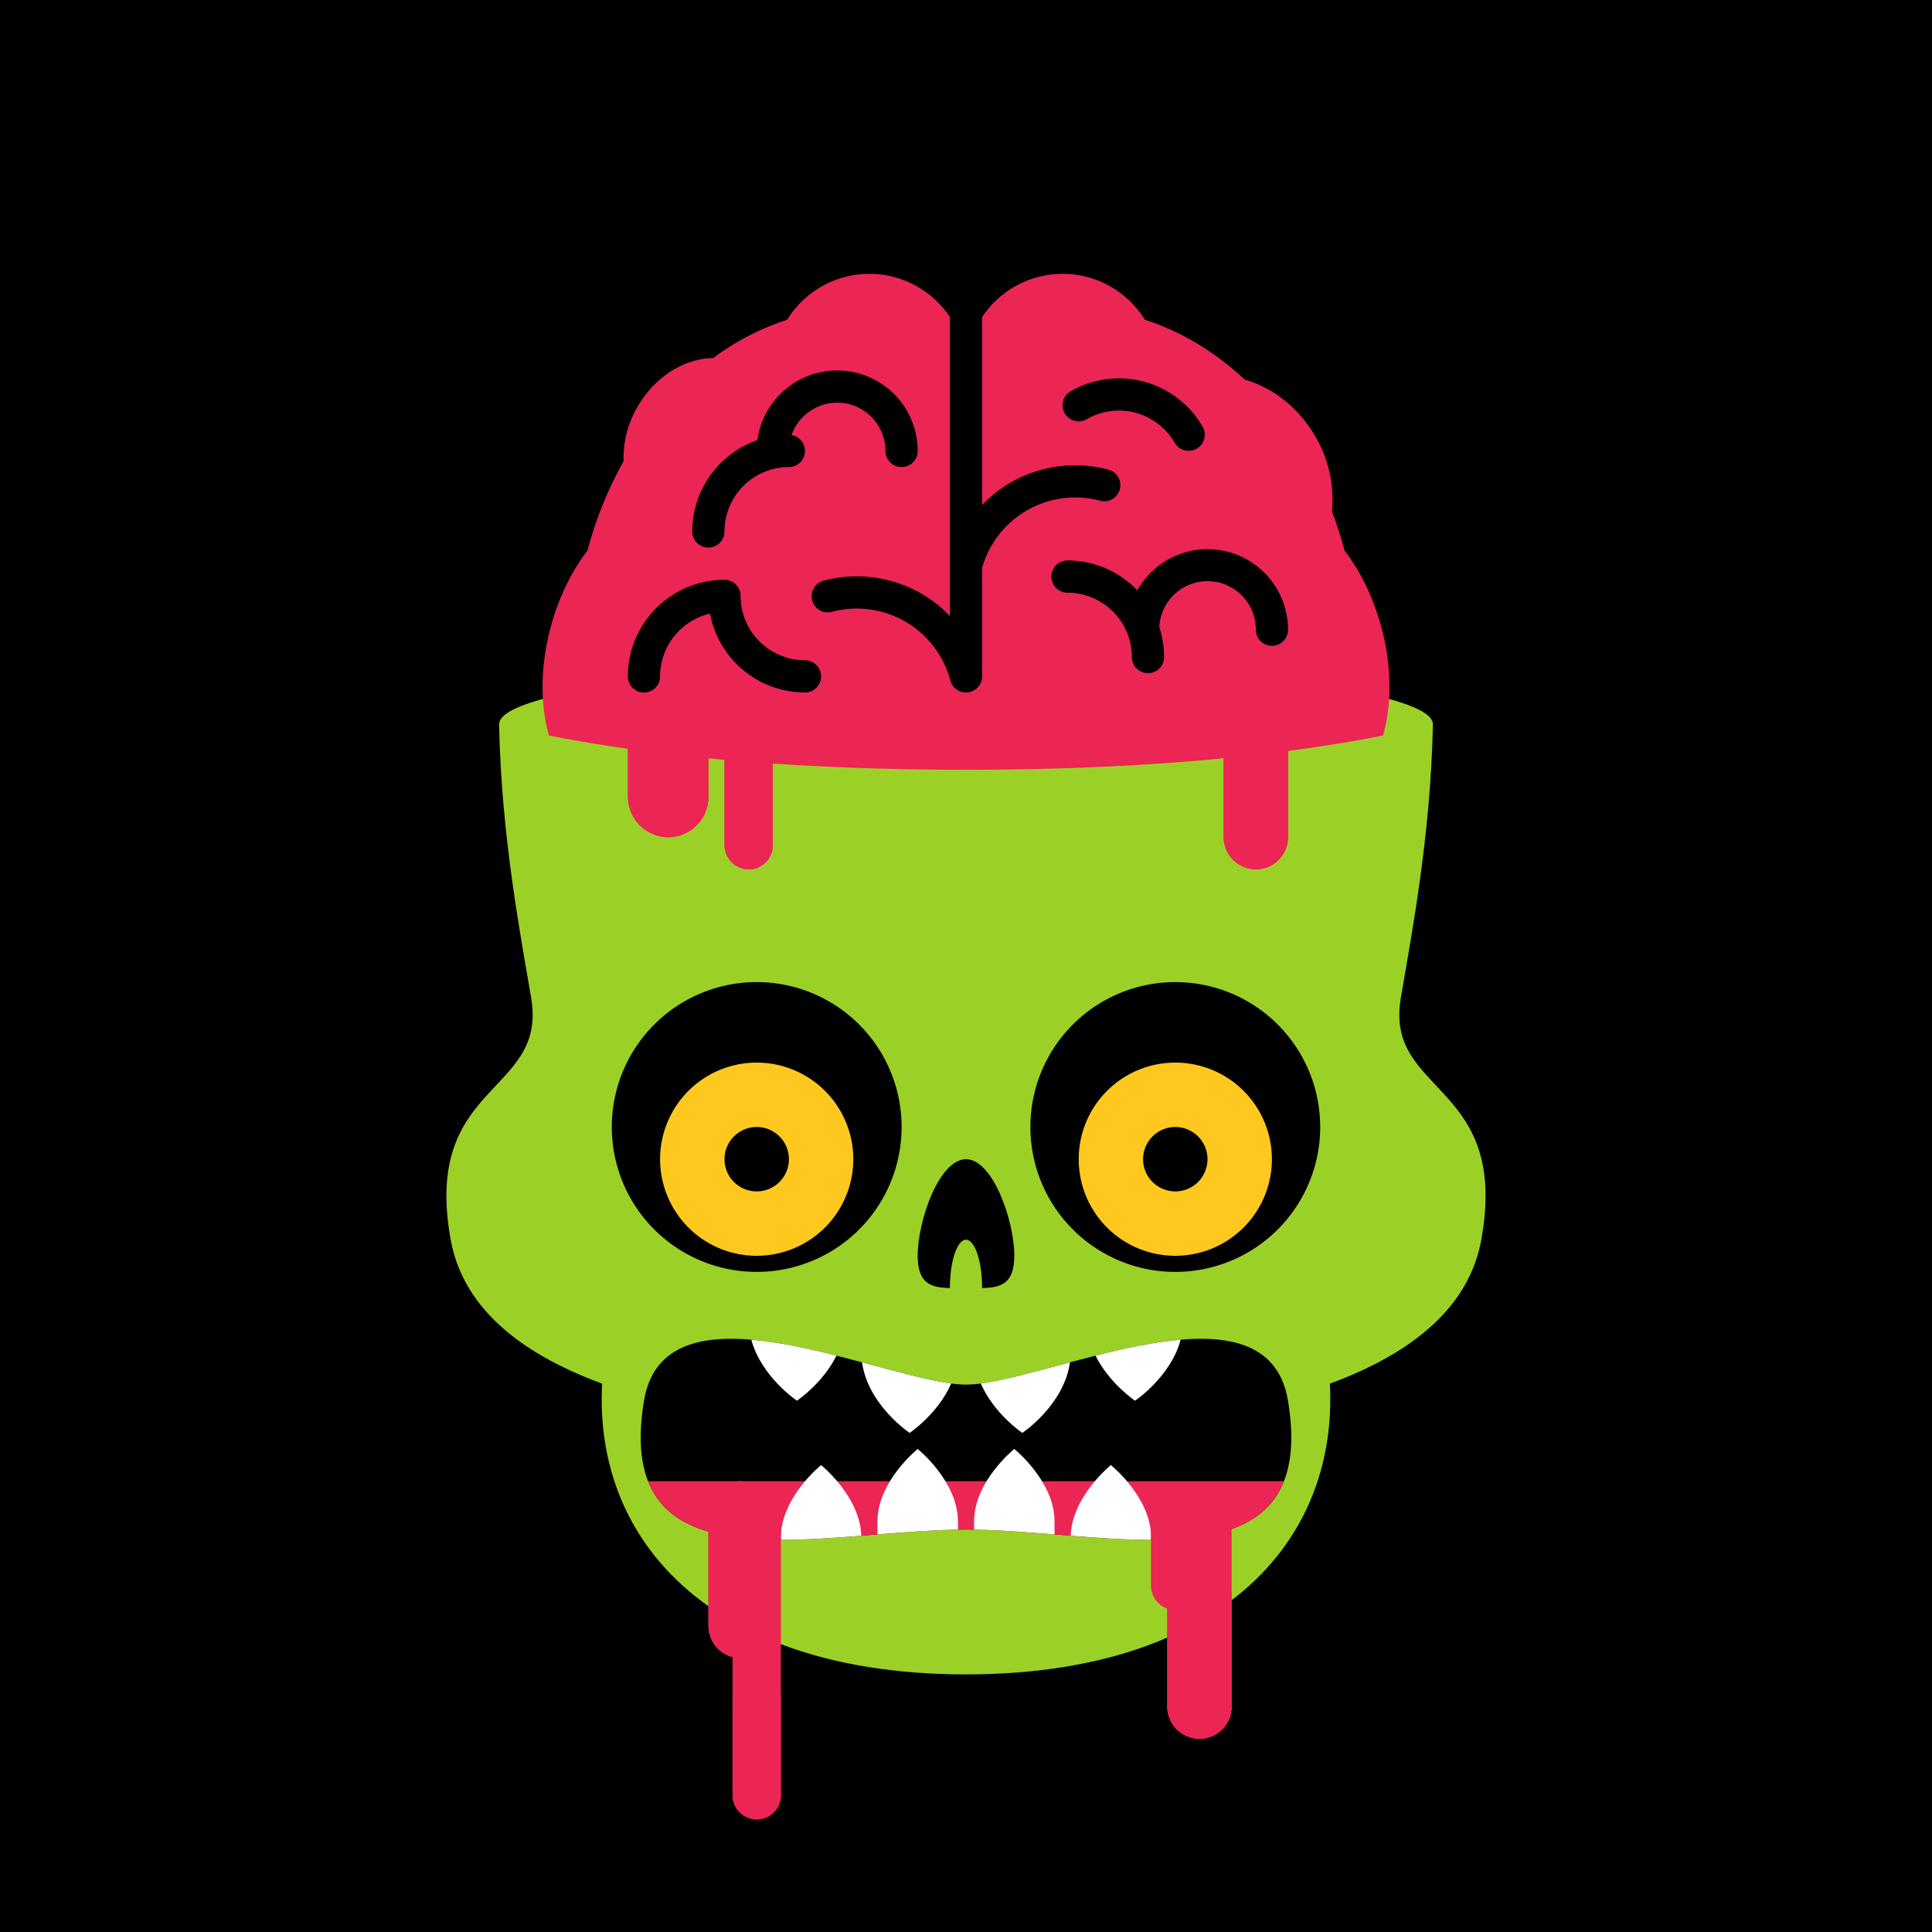 <svg id="numbskull" xmlns="http://www.w3.org/2000/svg" version="1.1" xmlns:xlink="http://www.w3.org/1999/xlink" preserveAspectRatio="none" x="0px" y="0px" width="1200px" height="1200px" viewBox="0 0 1200 1200"><svg id="BG" xmlns="http://www.w3.org/2000/svg" width="1200" height="1200" viewBox="0 0 1200 1200"><defs><style>.ns-white,
      #Eyes [id^="white"],
      #Nose [id^="white"],
      #Skull [id^="white"],
      #Mouth [id^="white"] {
        fill: #fff;
      }
      .ns-black,
      #Background,
      #Eyes [id^="black"],
      #Nose [id^="black"],
      #Skull [id^="black"],
      #Mouth [id^="black"] {
        fill: #000;
      }
      .ns-red,
      #Eyes [id^="red"],
      #Nose [id^="red"],
      #Skull [id^="red"],
      #Mouth [id^="red"] {
        fill: #eb2554;
      }
      .ns-gold,
      #Eyes [id^="gold"],
      #Nose [id^="gold"],
      #Skull [id^="gold"],
      #Mouth [id^="gold"] {
        fill: #ffc81f;
      }
      .ns-green,
      #Eyes [id^="green"],
      #Nose [id^="green"],
      #Skull [id^="green"],
      #Mouth [id^="green"] {
        fill: #9bd127;
      }
      .ns-blue,
      #Eyes [id^="blue"],
      #Nose [id^="blue"],
      #Skull [id^="blue"],
      #Mouth [id^="blue"] {
        fill: #09ceff;
      }</style></defs><rect id="Background" data-name="Background" width="1200" height="1200"></rect></svg><svg id="Skull" xmlns="http://www.w3.org/2000/svg" width="1200" height="1200" viewBox="0 0 1200 1200"><defs><style>@keyframes drip_skull {
        0%, 100% {
          transform: translateY(0);
        }
        20% {
          transform: translateY(30px);
        }
        25% {
          transform: translateY(0);
        }
      }
      @keyframes drop_skull {
        0% {
          transform: translateY(0);
        }
        20% {
          transform: translateY(0);
        }
        30% {
          transform: translateY(800px);
        }
        100% {
          transform: translateY(800px);
        }
      }
      @keyframes beat_skull {
        0% {
          transform: scale(1);
        }
        50% {
          transform: scale(1);
        }
        54% {
          transform: scale(1.025);
        }
        58% {
          transform: scale(1);
        }
        60% {
          transform: scale(1);
        }
        64% {
          transform: scale(1.05);
        }
        68% {
          transform: scale(1);
        }
        100% {
          transform: scale(1);
        }
      }
      .ns-white {
        fill: #fff;
        fill-rule: evenodd;
      }
      .ns-black {
        fill: #000;
        fill-rule: evenodd;
      }
      .ns-red {
        fill: #eb2554;
        fill-rule: evenodd;
      }
      .ns-gold {
        fill: #ffc81f;
        fill-rule: evenodd;
      }
      .ns-green {
        fill: #9bd127;
        fill-rule: evenodd;
      }
      .ns-blue {
        fill: #09ceff;
        fill-rule: evenodd;
      }
      .drop-skull {
        animation-name: drop_skull;
        animation-duration: 6s;
        animation-timing-function: ease-in-out;
        animation-iteration-count: infinite;
        transform-box: fill-box; /* you need this for SVGs */
        transform-origin: center center; /* moved here */
      }
      .drip-skull {
        animation-name: drip_skull;
        animation-duration: 6s;
        animation-timing-function: ease-in-out;
        animation-iteration-count: infinite;
        transform-box: fill-box; /* you need this for SVGs */
        transform-origin: center center; /* moved here */
      }
      .beat-skull {
        animation-name: beat_skull;
        animation-duration: 2s;
        animation-timing-function: linear;
        animation-iteration-count: infinite;
        transform-box: fill-box; /* you need this for SVGs */
        transform-origin: center center; /* moved here */
      }
      #drip_skull_1 {
        animation-delay: 1.5s;
      }
      #drip_skull_2 {
        animation-delay: 3.5s;
      }
      #drip_skull_3 {
        animation-delay: 2.5s;
      }</style></defs><g id="Zombie" data-name="Zombie"><path id="green_skull_2" class="ns-green" d="M359.97,430.612c0,21.817,107.007,39.5,240.03,39.5s240.03-17.687,240.03-39.5a6.873,6.873,0,0,0-.269-1.877C870.893,435.122,890,441.71,890,450c0,22.094-129.818,41.118-290,41.118S310,472.094,310,450c0-8.29,19.107-14.878,50.239-21.265A6.873,6.873,0,0,0,359.97,430.612Z"></path><path id="red_skull_2" class="ns-red beat-skull" d="M824.616,496.884a38.526,38.526,0,0,1-4.934.976c-18.045,32.48-45.767,56.49-80.489,65.794-48.9,13.1-100.359-5.992-139.193-45.95-38.834,39.958-90.294,59.052-139.193,45.95-34.722-9.3-62.444-33.314-80.489-65.794a38.526,38.526,0,0,1-4.934-.976c-32.012-8.578-46.953-56.619-33.372-107.3,4.97-18.545,13.072-34.871,22.914-47.7,0.052-.2.1-0.4,0.156-0.6a236.686,236.686,0,0,1,22.242-54.816A62.951,62.951,0,0,1,396,252.6c10.929-18.931,29.4-30.065,46.928-30.192a157.416,157.416,0,0,1,45.957-23.773A60.018,60.018,0,0,1,590,196.916v185.72A80.073,80.073,0,0,0,511.535,360.7a10,10,0,0,0,5.177,19.321,60.076,60.076,0,0,1,73.494,42.431A10.04,10.04,0,0,0,610,420.112v-67.4a60.074,60.074,0,0,1,73.287-41.7,10,10,0,0,0,5.177-19.321A80.073,80.073,0,0,0,610,313.629V196.916a60.017,60.017,0,0,1,101.11,1.715c22.2,7.008,43.389,19.77,62.051,37.162,17.195,4.885,33.376,17.2,43.826,35.3a76.92,76.92,0,0,1,10.282,46.547,242.605,242.605,0,0,1,7.648,23.637c0.053,0.2.1,0.4,0.156,0.6,9.842,12.832,17.944,29.158,22.914,47.7C871.569,440.265,856.628,488.306,824.616,496.884ZM519.99,250.1a30.037,30.037,0,0,1,30,30,10,10,0,1,0,20,0,50.007,50.007,0,0,0-99.558-6.729A60.11,60.11,0,0,0,429.979,330.1a10,10,0,1,0,20,0,40.05,40.05,0,0,1,40-40,10,10,0,0,0,1.667-19.861A30.054,30.054,0,0,1,519.99,250.1Zm-20,160.017a40.05,40.05,0,0,1-40-40,9.971,9.971,0,0,0-3.218-7.346l-0.059-.056c-0.071-.065-0.144-0.126-0.216-0.188-0.049-.042-0.1-0.086-0.147-0.127s-0.091-.071-0.135-0.106c-0.081-.064-0.16-0.129-0.243-0.191-0.015-.011-0.031-0.021-0.046-0.033a9.955,9.955,0,0,0-5.423-1.941c-0.17-.008-0.342-0.013-0.515-0.013a60.075,60.075,0,0,0-60.007,60.007,10,10,0,0,0,20,0A40.074,40.074,0,0,1,441,381.126a60.105,60.105,0,0,0,58.99,48.988A10,10,0,0,0,499.988,410.112ZM746.941,264.994a60.078,60.078,0,0,0-81.972-21.964,10,10,0,0,0,10,17.323A40.05,40.05,0,0,1,729.618,275,10,10,0,1,0,746.941,264.994Zm3.078,76.11A50.043,50.043,0,0,0,706.391,366.7a59.839,59.839,0,0,0-43.383-18.591,10,10,0,0,0,0,20,40.07,40.07,0,0,1,37.425,25.875,9.99,9.99,0,0,0,.392,1.08,39.831,39.831,0,0,1,2.188,13.049,10,10,0,0,0,20,0,59.778,59.778,0,0,0-2.957-18.607,30,30,0,0,1,59.964,1.606,10,10,0,0,0,20,0A50.063,50.063,0,0,0,750.019,341.1Z"></path><path id="green_skull_1" class="ns-green" d="M920.04,770.147C906.554,844.317,806.7,873.026,715.473,883.861,693.825,858.192,650.242,840.655,600,840.655s-93.825,17.537-115.473,43.206c-91.222-10.835-191.081-39.544-204.567-113.714-17.89-98.4,60.008-90.009,50.006-150.015C324.079,584.808,311.349,520.266,310,450c47.294,11.736,139.345,28.117,290,28.117S842.706,461.736,890,450c-1.349,70.266-14.079,134.808-19.966,170.132C860.032,680.138,937.93,671.75,920.04,770.147Z"></path><path id="red_skull_1" class="ns-red" d="M780,440a20,20,0,0,1,20,20v60a20,20,0,0,1-40,0V460A20,20,0,0,1,780,440Zm-365,0a25,25,0,0,1,25,25v30a25,25,0,0,1-50,0V465A25,25,0,0,1,415,440Zm50,10a15,15,0,0,1,15,15v60a15,15,0,0,1-30,0V465A15,15,0,0,1,465,450Z"></path><rect id="drip_skull_3" class="ns-red drip-skull" x="760" y="440" width="40" height="100" rx="20" ry="20"></rect><rect id="drip_skull_2" class="ns-red drip-skull" x="450" y="450" width="30" height="90" rx="15" ry="15"></rect><rect id="drip_skull_1" class="ns-red drip-skull" x="390" y="440" width="50" height="80" rx="25" ry="25"></rect></g></svg><svg id="Mouth" xmlns="http://www.w3.org/2000/svg" width="1200" height="1200" viewBox="0 0 1200 1200"><defs><style>@keyframes drip {
        0%, 100% {
          transform: translateY(0);
        }
        20% {
          transform: translateY(50px);
        }
        25% {
          transform: translateY(0);
        }
      }
      @keyframes drop {
        0% {
          transform: translateY(0);
        }
        20% {
          transform: translateY(0);
        }
        30% {
          transform: translateY(300px);
        }
        100% {
          transform: translateY(300px);
        }
      }
      .ns-white {
        fill: #fff;
        fill-rule: evenodd;
      }
      .ns-black {
        fill: #000;
        fill-rule: evenodd;
      }
      .ns-red {
        fill: #eb2554;
        fill-rule: evenodd;
      }
      .ns-gold {
        fill: #ffc81f;
        fill-rule: evenodd;
      }
      .ns-green {
        fill: #9bd127;
        fill-rule: evenodd;
      }
      .ns-blue {
        fill: #09ceff;
        fill-rule: evenodd;
      }
      .drop {
        animation-name: drop;
        animation-duration: 6s;
        animation-timing-function: ease-in-out;
        animation-iteration-count: infinite;
        transform-box: fill-box; /* you need this for SVGs */
        transform-origin: center center; /* moved here */
      }
      .drip {
        animation-name: drip;
        animation-duration: 6s;
        animation-timing-function: ease-in-out;
        animation-iteration-count: infinite;
        transform-box: fill-box; /* you need this for SVGs */
        transform-origin: center center; /* moved here */
      }
      #drip_1 {
        animation-delay: 2s;
      }
      #drip_2, #drop_1 {
        animation-delay: 2.4s;
      }
      #drip_3 {
        animation-delay: 1.2s;
      }
      #drip_4, #drop_2 {
        animation-delay: 1.4s;
      }</style></defs><g id="Cannibal" data-name="Cannibal"><path id="green_mouth_1" class="ns-green" d="M600,660c104.934,0,190,40,220,160,29.469,117.875-44.934,220-220,220S350.531,937.875,380,820C410,700,495.066,660,600,660Z"></path><path id="black_mouth_1" class="ns-black" d="M600,860c47.157,0,186.628-70.233,200,10,20,120-110,80-200,80s-220,40-200-80C413.372,789.767,552.843,860,600,860Z"></path><path id="red_mouth_2" class="ns-red" d="M797.489,920C774.979,977.022,673.978,950,600,950s-174.979,27.022-197.489-30H797.489Z"></path><path id="white_mouth_1" class="ns-white" d="M535.437,846.166c21.208,5.674,40.851,11.256,55.377,13.15C582.569,878.27,565,890,565,890S539.082,872.706,535.437,846.166ZM545,953.015V945c0-25,25-45,25-45s25,20,25,45v5.041C579.1,950.285,562.105,951.626,545,953.015Zm-25.443-111C510.911,859.379,495,870,495,870s-22.077-14.737-28.345-37.874C483.429,833.556,501.716,837.511,519.557,842.018Zm15.407,111.809C517.887,955.192,500.9,956.4,485,956.4V955c0-25,25-45,25-45S534.2,929.379,534.964,953.827Zm198.381-121.7C727.077,855.263,705,870,705,870s-15.911-10.621-24.557-27.982C698.284,837.511,716.571,833.556,733.345,832.126Zm-68.309,121.7C665.8,929.379,690,910,690,910s25,20,25,45v1.4C699.1,956.4,682.113,955.192,665.036,953.827ZM635,890s-17.569-11.73-25.814-30.684c14.526-1.894,34.169-7.476,55.377-13.15C660.918,872.706,635,890,635,890Zm20,55v8.015c-17.105-1.389-34.1-2.73-50-2.974V945c0-25,25-45,25-45S655,920,655,945Z"></path><path id="red_mouth_1" class="ns-red" d="M745,1080a20,20,0,0,1-20-20V999.128A14.992,14.992,0,0,1,715,985V945a14.988,14.988,0,0,1,21.935-13.293A19.984,19.984,0,0,1,765,950v110A20,20,0,0,1,745,1080Zm-275,50a15,15,0,0,1-15-15v-85.66A19.978,19.978,0,0,1,440,1010V950a19.946,19.946,0,0,1,25.347-19.255A14.987,14.987,0,0,1,485,945v170A15,15,0,0,1,470,1130Z"></path><circle id="drop_2" class="ns-red drop" cx="745" cy="1060" r="20"></circle><circle id="drop_1" class="ns-red drop" cx="470" cy="1115" r="15"></circle><rect id="drip_4" class="ns-red drip" x="725" y="970" width="40" height="110" rx="20" ry="20"></rect><rect id="drip_3" class="ns-red drip" x="715" y="930" width="30" height="70" rx="15" ry="15"></rect><rect id="drip_2" class="ns-red drip" x="455" y="1040" width="30" height="90" rx="15" ry="15"></rect><rect id="drip_1" class="ns-red drip" x="440" y="920" width="40" height="110" rx="20" ry="20"></rect></g></svg><svg id="Nose" xmlns="http://www.w3.org/2000/svg" width="1200" height="1200" viewBox="0 0 1200 1200"><path id="Classic" class="ns-black" data-name="Classic" d="M610,800.03c0-.01,0-0.02,0-0.03,0-16.569-4.477-30-10-30s-10,13.431-10,30c0,0.01,0,.02,0,0.03-11.651-.23-20-2.615-20-20.03,0-22.091,13.431-60,30-60s30,37.909,30,60C630,797.415,621.65,799.8,610,800.03Z"></path></svg><svg id="Eyes" xmlns="http://www.w3.org/2000/svg" width="1200" height="1200" viewBox="0 0 1200 1200"><defs><style>@keyframes blink {
        0%, 50%, 54%, 56%, 61% {
          transform: scale(1, 1);
        }
        52%, 58% {
          transform: scale(1, 0);
        }
      }
      .ns-white {
        fill: #fff;
        fill-rule: evenodd;
      }
      .ns-black {
        fill: #000;
        fill-rule: evenodd;
      }
      .ns-red {
        fill: #eb2554;
        fill-rule: evenodd;
      }
      .ns-gold {
        fill: #ffc81f;
        fill-rule: evenodd;
      }
      .ns-green {
        fill: #9bd127;
        fill-rule: evenodd;
      }
      .ns-blue {
        fill: #09ceff;
        fill-rule: evenodd;
      }
      .blink {
        animation-name: blink;
        animation-duration: 5.5s;
        animation-iteration-count: infinite;
        transform-box: fill-box; /* you need this for SVGs */
        transform-origin: center center; /* moved here */
      }</style></defs><g id="Bulging" data-name="Bulging"><path id="black_eyes_1" class="ns-black" d="M730,790a90,90,0,1,1,90-90A90,90,0,0,1,730,790Zm-260,0a90,90,0,1,1,90-90A90,90,0,0,1,470,790Z"></path><path id="gold_eyes_1" class="ns-gold blink" d="M730,660a60,60,0,1,0,60,60A60,60,0,0,0,730,660Zm-260,0a60,60,0,1,0,60,60A60,60,0,0,0,470,660Z"></path><path id="black_eyes_2" class="ns-black" d="M730,740a20,20,0,1,1,20-20A20,20,0,0,1,730,740Zm-260,0a20,20,0,1,1,20-20A20,20,0,0,1,470,740Z"></path></g></svg></svg>